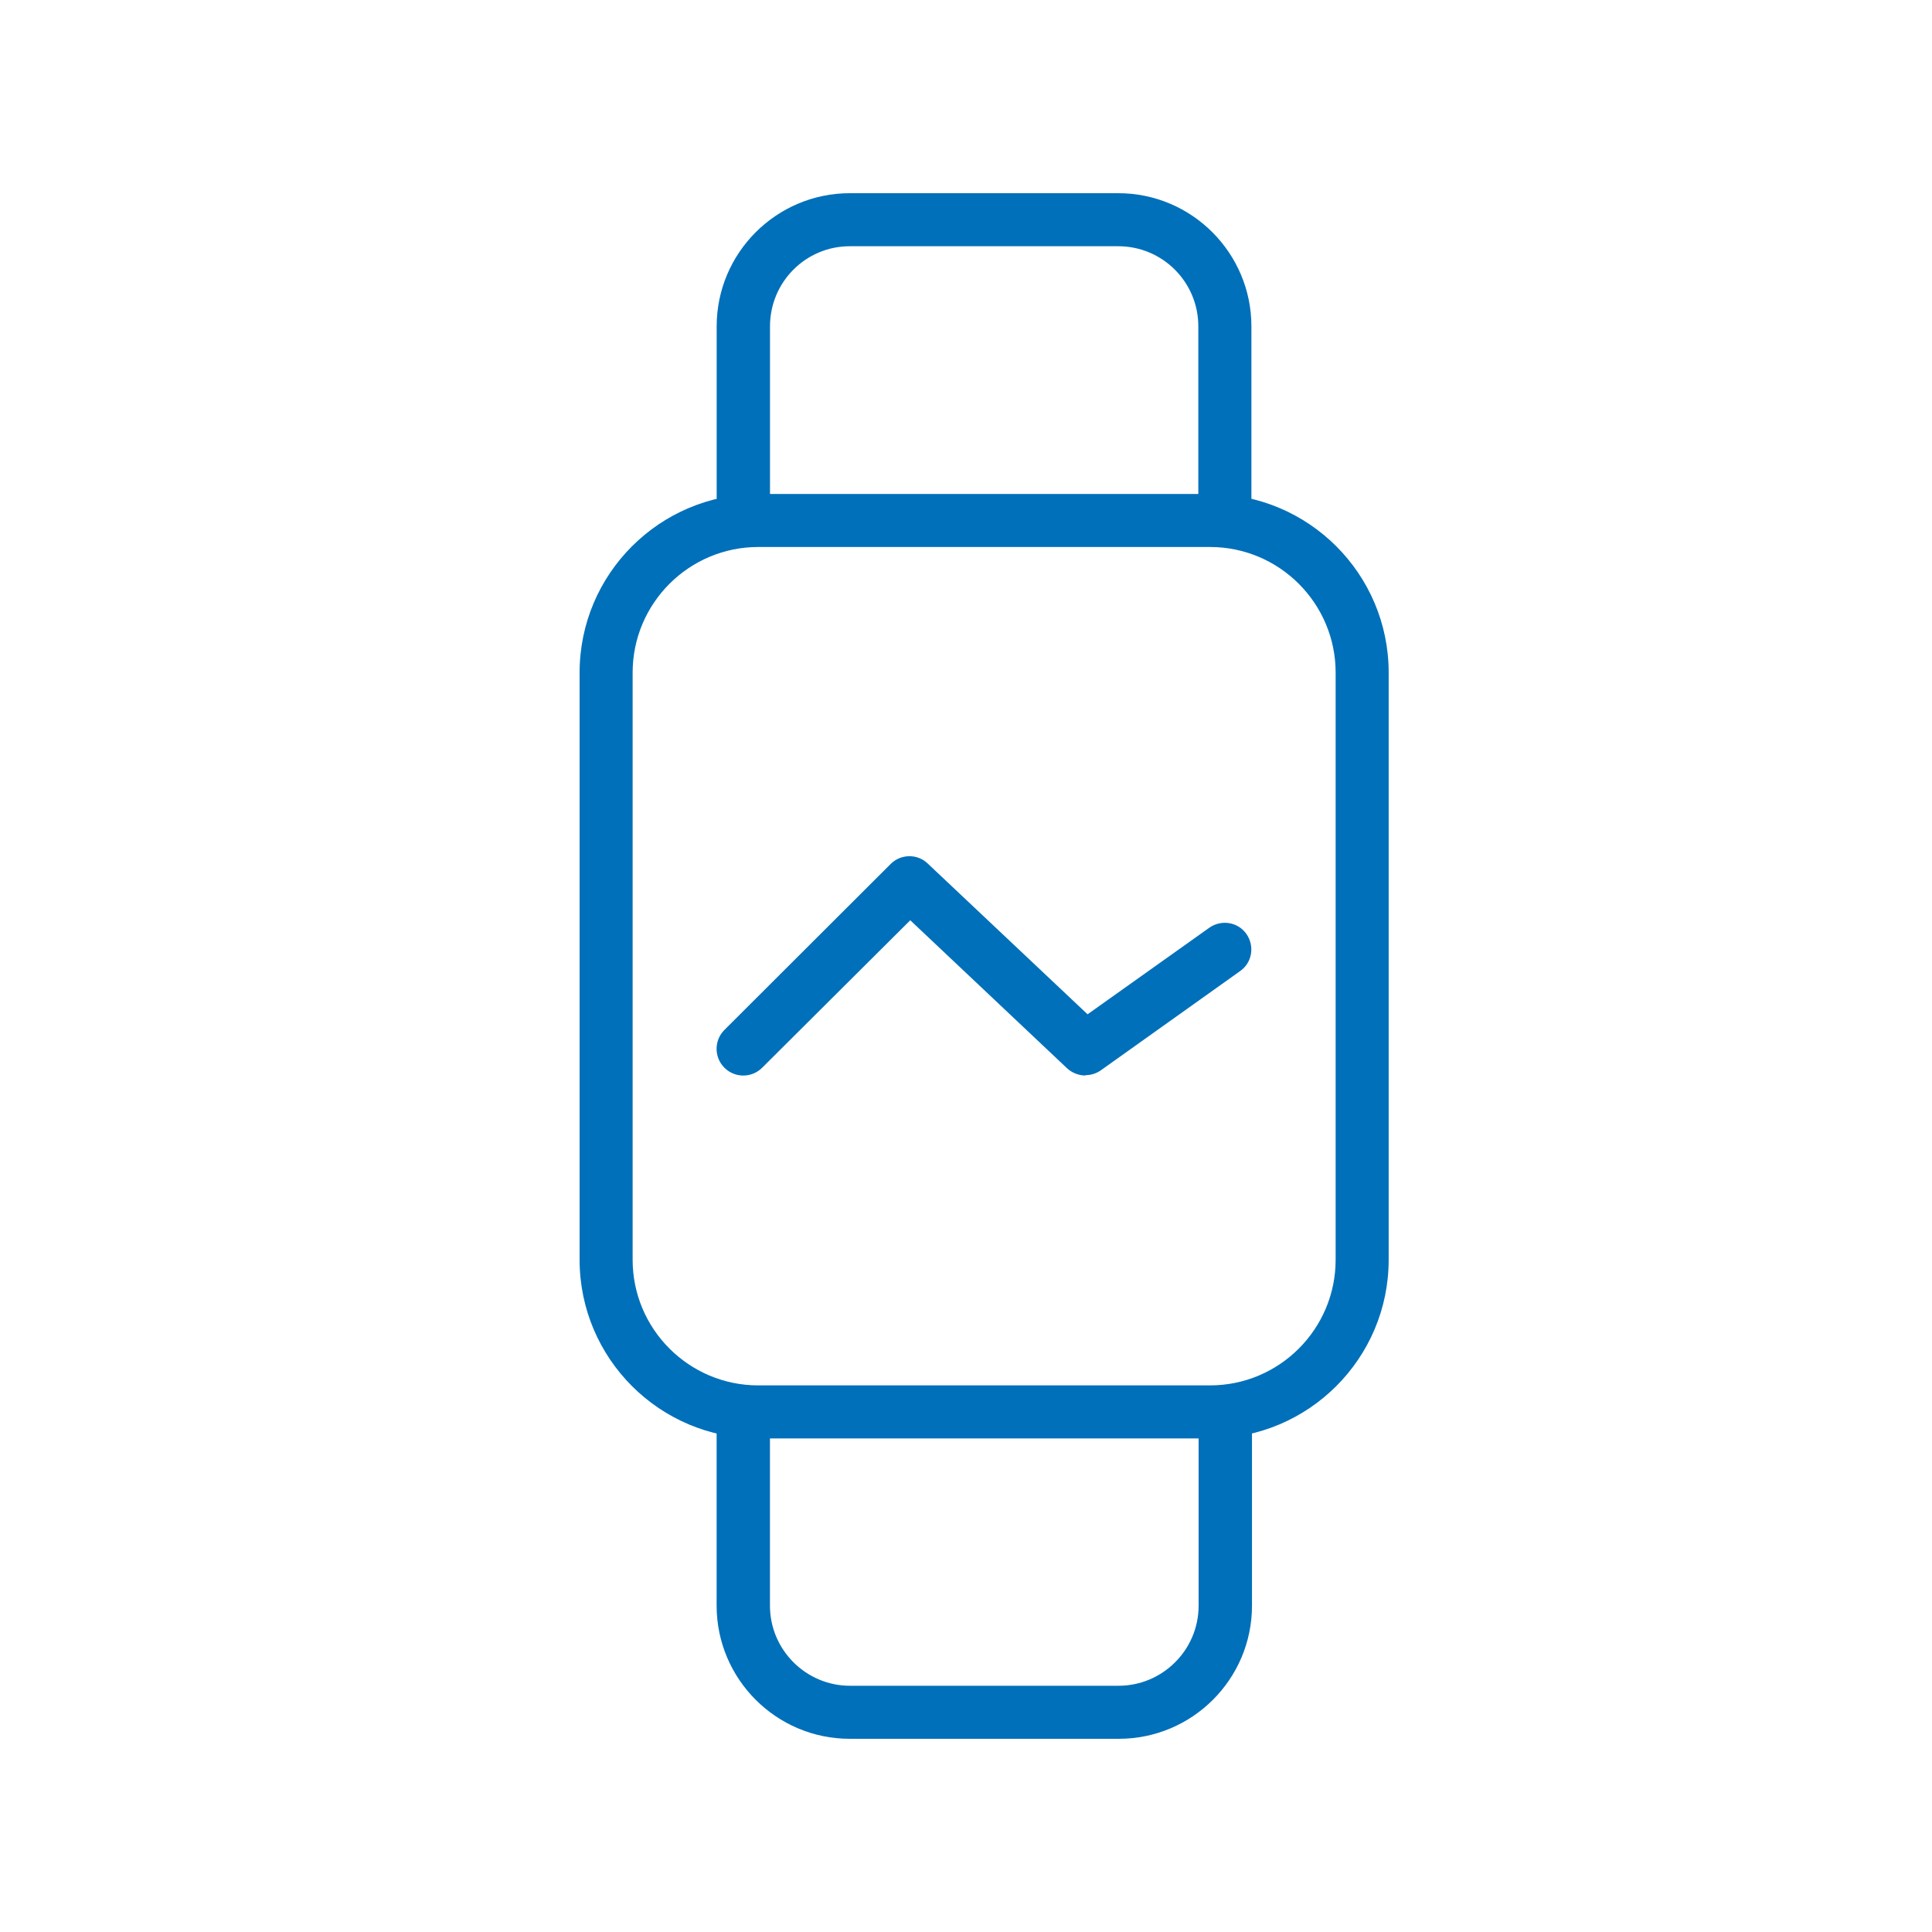 <svg fill="none" height="40" viewBox="0 0 40 40" width="40" xmlns="http://www.w3.org/2000/svg"><g fill="#0070ba"><path d="m15.699 11.325c-1.435 0-2.601 1.166-2.601 2.601v12.156c0 1.435 1.166 2.601 2.601 2.601h9.353c1.435 0 2.601-1.166 2.601-2.601v-12.156c0-1.435-1.166-2.601-2.601-2.601zm9.353 18.456h-9.353c-2.042 0-3.699-1.658-3.699-3.699v-12.156c0-2.042 1.658-3.699 3.699-3.699h9.353c2.042 0 3.699 1.658 3.699 3.699v12.156c0 2.042-1.658 3.699-3.699 3.699"/><path d="m25.362 11.325c-.303 0-.552-.249-.552-.553v-4.016c0-.916-.741-1.658-1.658-1.658h-5.559c-.91 0-1.651.741-1.651 1.658v4.016c0 .303-.249.553-.552.553s-.552-.249-.552-.553v-4.016c0-1.523 1.24-2.756 2.756-2.756h5.559c1.523 0 2.756 1.24 2.756 2.756v4.016c0 .303-.249.553-.552.553"/><path d="m23.152 36h-5.559c-1.523 0-2.756-1.24-2.756-2.756v-4.016c0-.303.249-.553.552-.553s.552.249.552.553v4.016c0 .91.741 1.658 1.658 1.658h5.559c.91 0 1.658-.741 1.658-1.658v-4.016c0-.303.249-.553.552-.553.303 0 .553.249.553.553v4.016c0 1.523-1.24 2.756-2.756 2.756"/><path d="m22.471 22.267c-.135 0-.276-.054-.377-.148l-3.248-3.066-3.066 3.053c-.216.216-.566.216-.782 0-.216-.216-.216-.566 0-.782l3.443-3.437c.209-.209.552-.216.768-.007l3.308 3.12 2.52-1.792c.249-.175.593-.121.768.128.175.249.121.593-.128.768l-2.884 2.055c-.094.067-.209.101-.317.101"/></g></svg>